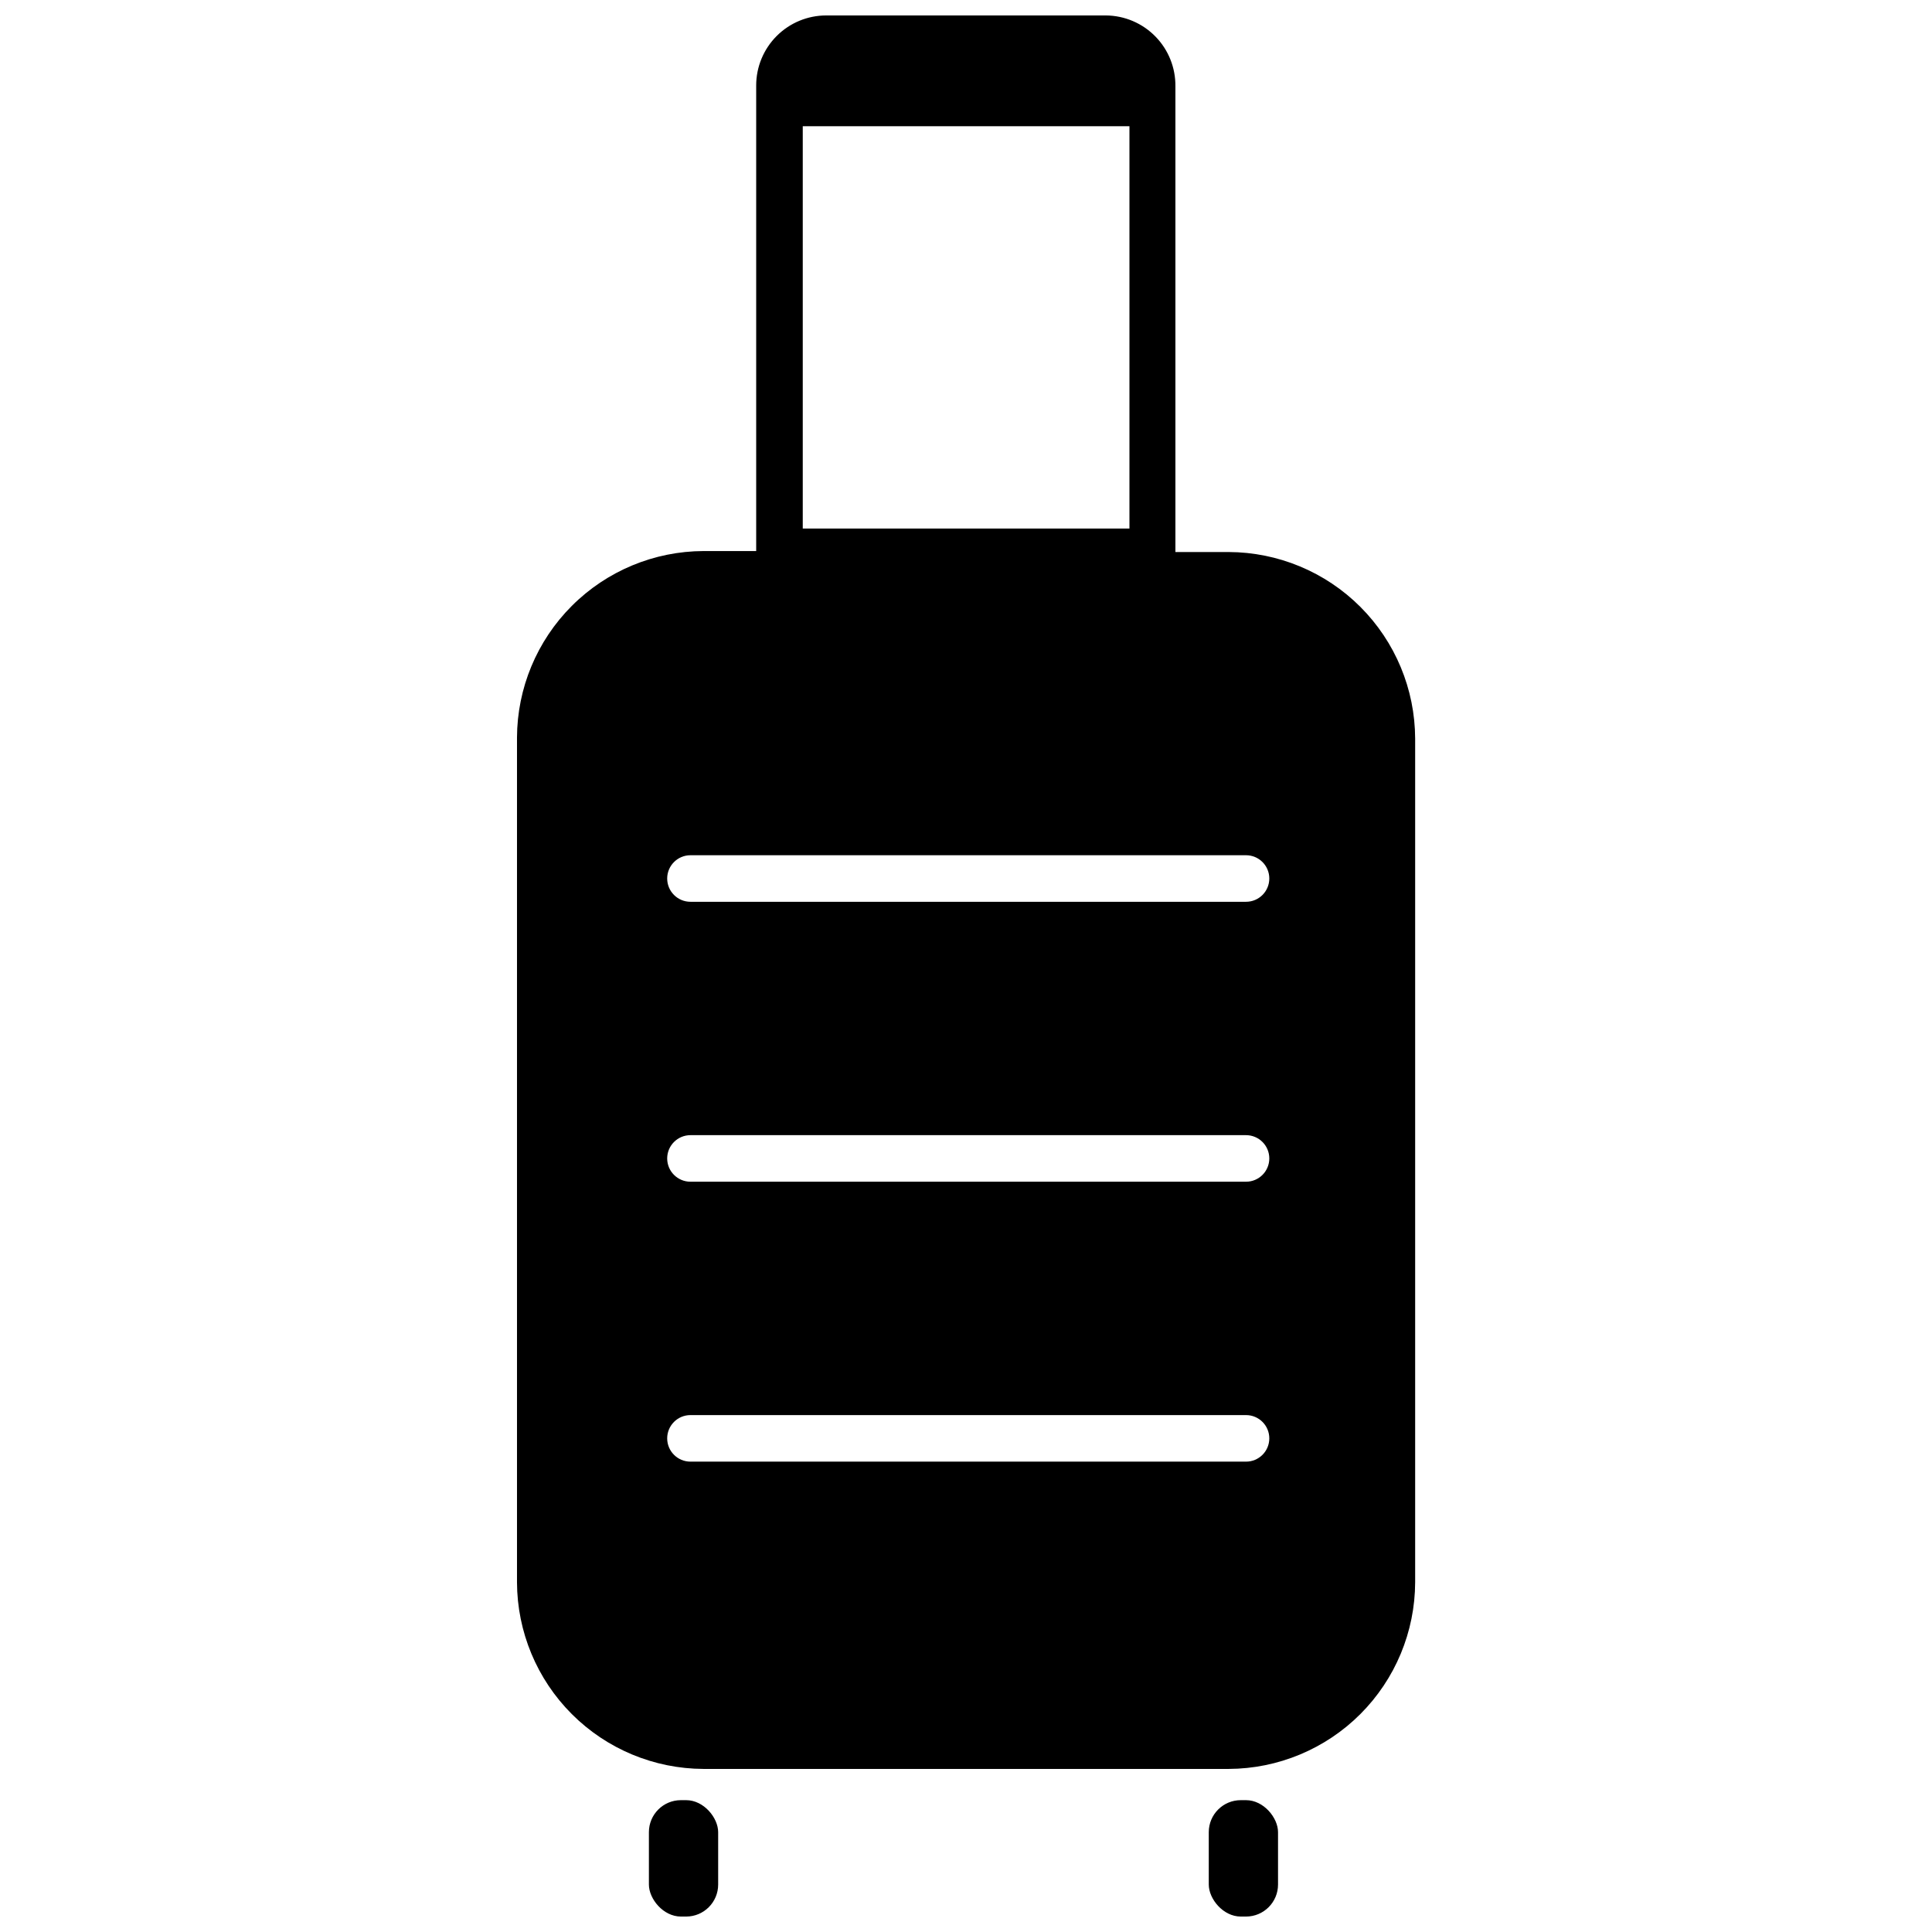 <?xml version="1.0" encoding="UTF-8"?>
<!-- Uploaded to: ICON Repo, www.iconrepo.com, Generator: ICON Repo Mixer Tools -->
<svg width="800px" height="800px" version="1.1" viewBox="144 144 512 512" xmlns="http://www.w3.org/2000/svg">
 <defs>
  <clipPath id="c">
   <path d="m281 148.09h239v464.91h-239z"/>
  </clipPath>
  <clipPath id="b">
   <path d="m315 621h20v30.902h-20z"/>
  </clipPath>
  <clipPath id="a">
   <path d="m464 621h19v30.902h-19z"/>
  </clipPath>
 </defs>
 <g>
  <g clip-path="url(#c)">
   <path d="m469.58 290.29h-14.086v-123.38c0.066-4.941-1.836-9.703-5.293-13.234-3.453-3.531-8.172-5.543-13.113-5.582h-74.133c-4.922 0-9.641 1.957-13.121 5.438-3.481 3.481-5.438 8.199-5.438 13.121v123.38h-13.93c-13.105 0.039-25.66 5.262-34.926 14.531-9.266 9.266-14.488 21.82-14.531 34.922v223.84c0.043 13.105 5.266 25.66 14.531 34.926s21.82 14.492 34.926 14.531h139.11c13.102-0.039 25.66-5.266 34.926-14.531 9.266-9.266 14.488-21.82 14.527-34.926v-223.58c-0.039-13.102-5.262-25.66-14.527-34.926-9.266-9.266-21.824-14.488-34.926-14.527zm-112.84-112.84h86.574v106.62h-86.574zm117.47 353.9h-147.23c-3.406 0-6.168-2.762-6.168-6.168s2.762-6.168 6.168-6.168h147.23c3.406 0 6.168 2.762 6.168 6.168s-2.762 6.168-6.168 6.168zm0-74.184h-147.23c-3.406 0-6.168-2.762-6.168-6.168s2.762-6.168 6.168-6.168h147.23c3.406 0 6.168 2.762 6.168 6.168s-2.762 6.168-6.168 6.168zm0-74.184h-147.23c-3.406 0-6.168-2.762-6.168-6.168s2.762-6.168 6.168-6.168h147.23c3.406 0 6.168 2.762 6.168 6.168s-2.762 6.168-6.168 6.168z"/>
  </g>
  <g clip-path="url(#b)">
   <path d="m324.45 621.06h1.387c4.684 0 8.484 4.684 8.484 8.484v13.879c0 4.684-3.797 8.484-8.484 8.484h-1.387c-4.684 0-8.484-4.684-8.484-8.484v-13.879c0-4.684 3.797-8.484 8.484-8.484z"/>
  </g>
  <g clip-path="url(#a)">
   <path d="m472.82 621.06h1.387c4.684 0 8.484 4.684 8.484 8.484v13.879c0 4.684-3.797 8.484-8.484 8.484h-1.387c-4.684 0-8.484-4.684-8.484-8.484v-13.879c0-4.684 3.797-8.484 8.484-8.484z"/>
  </g>
 </g>
</svg>
